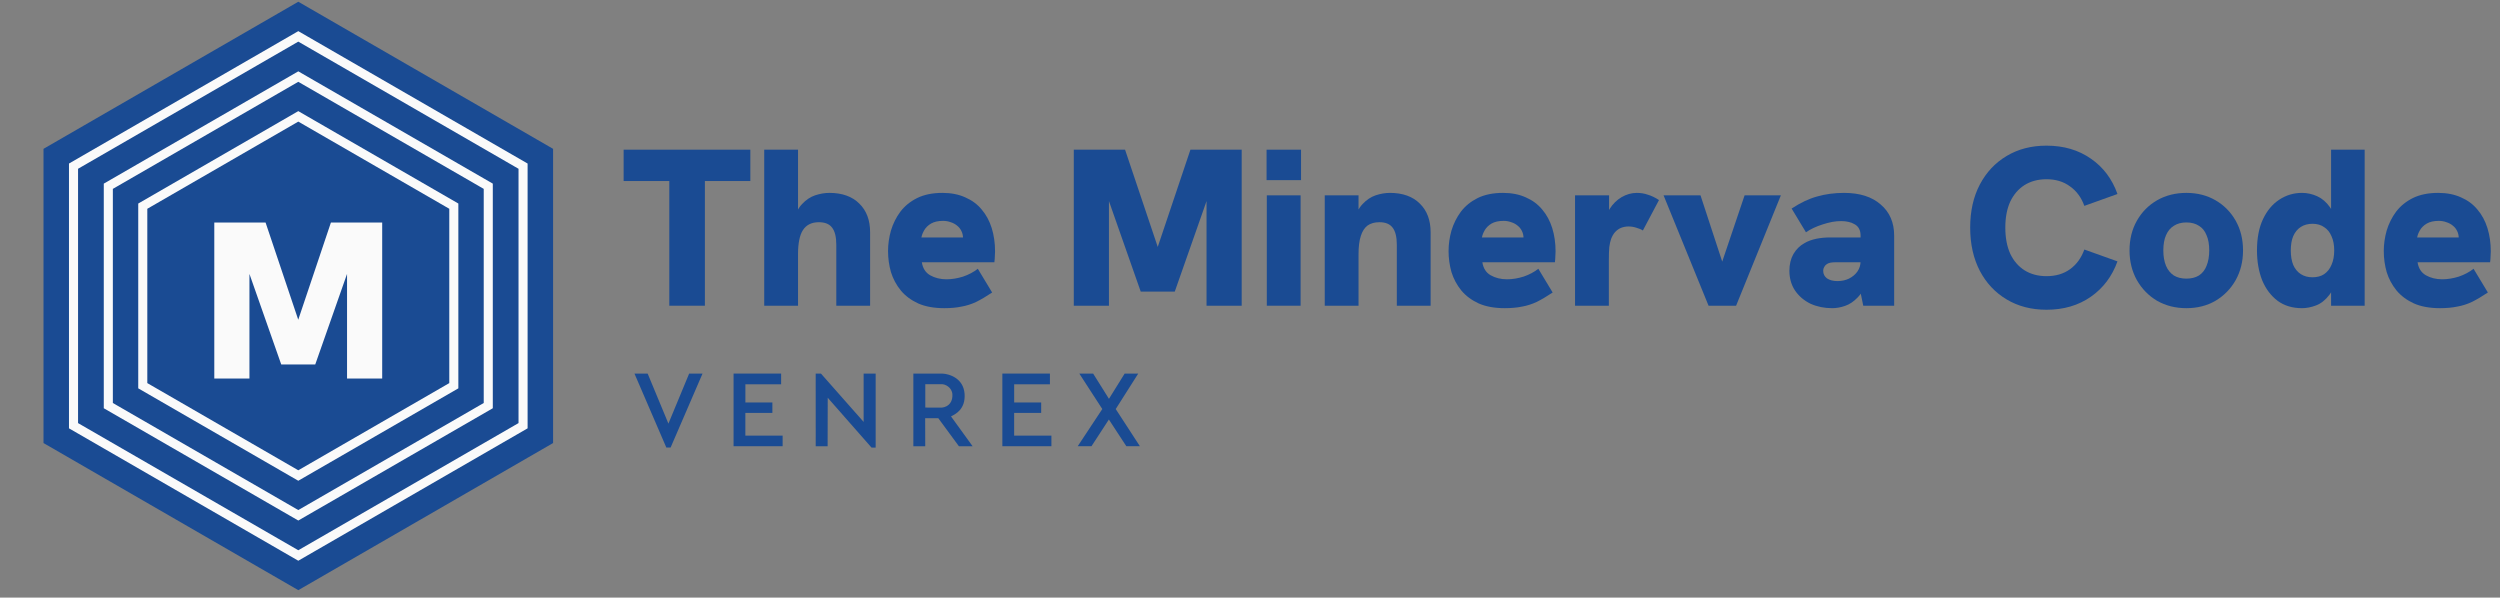 <svg width="251" height="60" viewBox="0 0 251 60" fill="none" xmlns="http://www.w3.org/2000/svg">
<rect x="0" y="0" width="251" height="60" fill="#808080" stroke="none"/>
<path d="M29.949 0.174L55.53 14.943V44.482L29.949 59.252L4.367 44.482V14.943L29.949 0.174Z" fill="#1A4B93"/>
<path d="M52.516 16.683V42.741L29.948 55.771L7.381 42.742V16.682L29.948 3.653L52.516 16.683Z" stroke="#FAFAFA" stroke-width="0.911"/>
<path d="M49.022 18.7V40.724L29.948 51.736L10.875 40.724V18.7L29.948 7.688L49.022 18.7Z" stroke="#FAFAFA" stroke-width="0.911"/>
<path d="M45.563 20.698V38.726L29.948 47.742L14.335 38.726V20.698L29.948 11.683L45.563 20.698Z" stroke="#FAFAFA" stroke-width="0.911"/>
<path d="M21.515 38.005V22.339H26.662L30.258 33.038H29.629L33.225 22.339H38.372V38.005H34.843V26.475L35.18 26.542L31.652 36.589H28.235L24.707 26.542L25.044 26.475V38.005H21.515Z" fill="#FAFAFA"/>
<path d="M244.973 30.941C243.954 30.941 243.085 30.783 242.366 30.469C241.646 30.139 241.062 29.705 240.612 29.165C240.163 28.611 239.833 27.997 239.624 27.322C239.429 26.633 239.331 25.929 239.331 25.209C239.331 24.52 239.429 23.831 239.624 23.142C239.833 22.453 240.148 21.823 240.568 21.254C241.002 20.684 241.564 20.227 242.253 19.883C242.957 19.538 243.804 19.366 244.793 19.366C245.662 19.366 246.426 19.516 247.085 19.816C247.745 20.1 248.291 20.505 248.726 21.029C249.176 21.554 249.513 22.175 249.737 22.895C249.962 23.614 250.075 24.4 250.075 25.255C250.075 25.404 250.067 25.562 250.052 25.727C250.052 25.891 250.037 26.094 250.007 26.333H242.725C242.815 26.933 243.092 27.367 243.557 27.637C244.036 27.907 244.583 28.041 245.197 28.041C245.737 28.041 246.291 27.951 246.861 27.772C247.43 27.577 247.924 27.315 248.344 26.985L249.782 29.367C249.198 29.757 248.666 30.072 248.187 30.311C247.707 30.536 247.213 30.694 246.703 30.783C246.209 30.888 245.632 30.941 244.973 30.941ZM246.748 24.648C246.778 24.528 246.801 24.408 246.816 24.288C246.846 24.168 246.861 24.056 246.861 23.951C246.861 23.666 246.808 23.419 246.703 23.209C246.598 22.985 246.449 22.797 246.254 22.647C246.074 22.497 245.864 22.385 245.624 22.31C245.385 22.22 245.13 22.175 244.86 22.175C244.366 22.175 243.961 22.265 243.647 22.445C243.347 22.625 243.122 22.842 242.972 23.097C242.823 23.352 242.725 23.599 242.68 23.839H247.872L246.748 24.648Z" fill="#1A4B93"/>
<path d="M231.119 30.941C230.16 30.941 229.343 30.694 228.669 30.199C227.995 29.69 227.478 29 227.118 28.131C226.774 27.247 226.601 26.251 226.601 25.142C226.601 23.898 226.804 22.85 227.208 21.996C227.613 21.142 228.16 20.49 228.849 20.04C229.538 19.591 230.295 19.366 231.119 19.366C231.643 19.366 232.153 19.478 232.647 19.703C233.142 19.928 233.569 20.295 233.928 20.804C234.288 21.314 234.528 22.011 234.647 22.895L234.041 22.4V15.028H237.412V30.694H234.041V27.951L234.737 27.277C234.558 28.311 234.265 29.09 233.861 29.615C233.456 30.139 233.007 30.491 232.512 30.671C232.033 30.851 231.568 30.941 231.119 30.941ZM232.175 27.839C232.64 27.839 233.029 27.734 233.344 27.524C233.673 27.3 233.921 26.985 234.086 26.581C234.265 26.176 234.355 25.697 234.355 25.142C234.355 24.588 234.265 24.116 234.086 23.726C233.921 23.322 233.673 23.015 233.344 22.805C233.029 22.58 232.64 22.468 232.175 22.468C231.726 22.468 231.336 22.572 231.006 22.782C230.677 22.992 230.422 23.299 230.242 23.704C230.077 24.093 229.995 24.573 229.995 25.142C229.995 25.712 230.077 26.198 230.242 26.603C230.422 27.008 230.677 27.315 231.006 27.524C231.336 27.734 231.726 27.839 232.175 27.839Z" fill="#1A4B93"/>
<path d="M219.514 30.941C218.42 30.941 217.439 30.694 216.57 30.199C215.716 29.69 215.042 29 214.547 28.131C214.053 27.247 213.805 26.251 213.805 25.142C213.805 24.018 214.053 23.022 214.547 22.153C215.042 21.284 215.716 20.602 216.57 20.108C217.439 19.613 218.42 19.366 219.514 19.366C220.608 19.366 221.582 19.613 222.436 20.108C223.29 20.602 223.964 21.284 224.459 22.153C224.953 23.022 225.2 24.018 225.2 25.142C225.2 26.251 224.953 27.247 224.459 28.131C223.964 29 223.29 29.69 222.436 30.199C221.582 30.694 220.608 30.941 219.514 30.941ZM219.514 27.974C220.009 27.974 220.428 27.869 220.773 27.659C221.117 27.435 221.372 27.112 221.537 26.693C221.717 26.258 221.807 25.741 221.807 25.142C221.807 24.528 221.717 24.018 221.537 23.614C221.372 23.194 221.117 22.88 220.773 22.67C220.428 22.445 220.009 22.333 219.514 22.333C219.02 22.333 218.6 22.445 218.255 22.67C217.911 22.88 217.649 23.194 217.469 23.614C217.289 24.018 217.199 24.528 217.199 25.142C217.199 25.741 217.289 26.258 217.469 26.693C217.649 27.112 217.911 27.435 218.255 27.659C218.6 27.869 219.02 27.974 219.514 27.974Z" fill="#1A4B93"/>
<path d="M205.47 31.098C203.956 31.098 202.623 30.753 201.469 30.064C200.315 29.375 199.416 28.416 198.772 27.187C198.128 25.944 197.806 24.498 197.806 22.85C197.806 21.201 198.128 19.763 198.772 18.534C199.416 17.306 200.315 16.347 201.469 15.658C202.623 14.968 203.956 14.624 205.47 14.624C207.193 14.624 208.676 15.058 209.92 15.927C211.163 16.781 212.055 17.965 212.594 19.478L209.268 20.67C208.968 19.831 208.489 19.179 207.829 18.714C207.185 18.235 206.399 17.995 205.47 17.995C204.631 17.995 203.896 18.19 203.267 18.579C202.653 18.969 202.173 19.523 201.829 20.242C201.499 20.962 201.334 21.831 201.334 22.85C201.334 23.869 201.499 24.745 201.829 25.479C202.173 26.198 202.653 26.753 203.267 27.142C203.896 27.532 204.631 27.727 205.47 27.727C206.399 27.727 207.185 27.494 207.829 27.03C208.489 26.551 208.968 25.891 209.268 25.052L212.594 26.243C212.055 27.742 211.163 28.925 209.92 29.794C208.676 30.663 207.193 31.098 205.47 31.098Z" fill="#1A4B93"/>
<path d="M187.072 30.694L186.802 29.39V23.659C186.802 23.134 186.615 22.76 186.24 22.535C185.866 22.31 185.401 22.198 184.847 22.198C184.263 22.198 183.641 22.31 182.982 22.535C182.322 22.745 181.768 23.007 181.318 23.322L179.88 20.939C180.764 20.355 181.618 19.95 182.442 19.726C183.281 19.486 184.18 19.366 185.139 19.366C186.712 19.366 187.941 19.756 188.825 20.535C189.724 21.299 190.174 22.34 190.174 23.659V30.694H187.072ZM183.948 30.941C183.154 30.941 182.427 30.791 181.768 30.491C181.124 30.177 180.607 29.735 180.217 29.165C179.843 28.596 179.655 27.936 179.655 27.187C179.655 26.543 179.79 25.981 180.06 25.502C180.344 25.022 180.719 24.655 181.184 24.4C181.528 24.206 181.918 24.063 182.352 23.973C182.787 23.884 183.251 23.839 183.746 23.839H187.072V26.333H184.24C184.06 26.333 183.896 26.348 183.746 26.378C183.611 26.408 183.491 26.461 183.386 26.536C183.281 26.61 183.199 26.708 183.139 26.828C183.079 26.933 183.049 27.052 183.049 27.187C183.049 27.502 183.176 27.757 183.431 27.951C183.701 28.131 184.053 28.221 184.487 28.221C184.907 28.221 185.289 28.139 185.634 27.974C185.993 27.794 186.278 27.554 186.488 27.255C186.697 26.955 186.802 26.61 186.802 26.221L187.522 28.131C187.237 28.895 186.892 29.48 186.488 29.884C186.098 30.289 185.679 30.566 185.229 30.716C184.795 30.866 184.368 30.941 183.948 30.941Z" fill="#1A4B93"/>
<path d="M171.54 30.694L167.022 19.613H170.731L172.911 26.266L175.158 19.613H178.799L174.304 30.694H171.54Z" fill="#1A4B93"/>
<path d="M158.134 30.694V19.613H161.551V22.647H161.146C161.161 22.018 161.318 21.456 161.618 20.962C161.933 20.467 162.33 20.078 162.809 19.793C163.304 19.508 163.813 19.366 164.338 19.366C164.727 19.366 165.094 19.426 165.439 19.546C165.798 19.651 166.173 19.831 166.563 20.085L164.944 23.142C164.795 23.037 164.585 22.947 164.315 22.872C164.045 22.782 163.776 22.737 163.506 22.737C163.251 22.737 163.004 22.782 162.764 22.872C162.54 22.962 162.337 23.104 162.157 23.299C161.993 23.479 161.858 23.711 161.753 23.996C161.678 24.206 161.618 24.475 161.573 24.805C161.543 25.12 161.528 25.592 161.528 26.221V30.694H158.134Z" fill="#1A4B93"/>
<path d="M151.077 30.941C150.059 30.941 149.189 30.783 148.47 30.469C147.751 30.139 147.167 29.705 146.717 29.165C146.268 28.611 145.938 27.997 145.728 27.322C145.534 26.633 145.436 25.929 145.436 25.209C145.436 24.52 145.534 23.831 145.728 23.142C145.938 22.453 146.253 21.823 146.672 21.254C147.107 20.684 147.669 20.227 148.358 19.883C149.062 19.538 149.909 19.366 150.898 19.366C151.767 19.366 152.531 19.516 153.19 19.816C153.849 20.1 154.396 20.505 154.831 21.029C155.28 21.554 155.617 22.175 155.842 22.895C156.067 23.614 156.179 24.4 156.179 25.255C156.179 25.404 156.172 25.562 156.157 25.727C156.157 25.891 156.142 26.094 156.112 26.333H148.83C148.92 26.933 149.197 27.367 149.661 27.637C150.141 27.907 150.688 28.041 151.302 28.041C151.842 28.041 152.396 27.951 152.965 27.772C153.535 27.577 154.029 27.315 154.449 26.985L155.887 29.367C155.303 29.757 154.771 30.072 154.291 30.311C153.812 30.536 153.317 30.694 152.808 30.783C152.314 30.888 151.737 30.941 151.077 30.941ZM152.853 24.648C152.883 24.528 152.905 24.408 152.92 24.288C152.95 24.168 152.965 24.056 152.965 23.951C152.965 23.666 152.913 23.419 152.808 23.209C152.703 22.985 152.553 22.797 152.358 22.647C152.179 22.497 151.969 22.385 151.729 22.31C151.489 22.22 151.235 22.175 150.965 22.175C150.471 22.175 150.066 22.265 149.751 22.445C149.452 22.625 149.227 22.842 149.077 23.097C148.927 23.352 148.83 23.599 148.785 23.839H153.977L152.853 24.648Z" fill="#1A4B93"/>
<path d="M133.004 30.694V19.613H136.397V22.22H135.948C136.128 21.471 136.412 20.894 136.802 20.49C137.191 20.07 137.626 19.778 138.105 19.613C138.6 19.448 139.079 19.366 139.544 19.366C140.832 19.366 141.836 19.726 142.555 20.445C143.275 21.149 143.634 22.108 143.634 23.322V30.694H140.241V24.58C140.241 23.786 140.098 23.209 139.813 22.85C139.544 22.49 139.102 22.31 138.487 22.31C138.008 22.31 137.611 22.423 137.296 22.647C136.997 22.872 136.772 23.224 136.622 23.704C136.472 24.168 136.397 24.775 136.397 25.524V30.694H133.004Z" fill="#1A4B93"/>
<path d="M127.187 30.694V19.613H130.58V30.694H127.187ZM127.164 18.085V15.028H130.625V18.085H127.164Z" fill="#1A4B93"/>
<path d="M107.809 30.694V15.028H112.956L116.552 25.727H115.923L119.519 15.028H124.666V30.694H121.137V19.164L121.474 19.231L117.946 29.277H114.529L111.001 19.231L111.338 19.164V30.694H107.809Z" fill="#1A4B93"/>
<path d="M94.802 30.941C93.783 30.941 92.914 30.783 92.195 30.469C91.475 30.139 90.891 29.705 90.442 29.165C89.992 28.611 89.662 27.997 89.453 27.322C89.258 26.633 89.16 25.929 89.16 25.209C89.16 24.52 89.258 23.831 89.453 23.142C89.662 22.453 89.977 21.823 90.397 21.254C90.831 20.684 91.393 20.227 92.082 19.883C92.787 19.538 93.633 19.366 94.622 19.366C95.491 19.366 96.255 19.516 96.914 19.816C97.574 20.1 98.121 20.505 98.555 21.029C99.005 21.554 99.342 22.175 99.567 22.895C99.791 23.614 99.904 24.4 99.904 25.255C99.904 25.404 99.896 25.562 99.881 25.727C99.881 25.891 99.866 26.094 99.836 26.333H92.554C92.644 26.933 92.921 27.367 93.386 27.637C93.865 27.907 94.412 28.041 95.026 28.041C95.566 28.041 96.12 27.951 96.69 27.772C97.259 27.577 97.754 27.315 98.173 26.985L99.611 29.367C99.027 29.757 98.495 30.072 98.016 30.311C97.536 30.536 97.042 30.694 96.532 30.783C96.038 30.888 95.461 30.941 94.802 30.941ZM96.577 24.648C96.607 24.528 96.63 24.408 96.645 24.288C96.675 24.168 96.69 24.056 96.69 23.951C96.69 23.666 96.637 23.419 96.532 23.209C96.427 22.985 96.278 22.797 96.083 22.647C95.903 22.497 95.693 22.385 95.454 22.31C95.214 22.22 94.959 22.175 94.689 22.175C94.195 22.175 93.79 22.265 93.476 22.445C93.176 22.625 92.951 22.842 92.802 23.097C92.652 23.352 92.554 23.599 92.509 23.839H97.701L96.577 24.648Z" fill="#1A4B93"/>
<path d="M76.728 30.694V15.028H80.122V22.22H79.672C79.852 21.471 80.137 20.894 80.526 20.49C80.916 20.07 81.35 19.778 81.83 19.613C82.324 19.448 82.804 19.366 83.268 19.366C84.557 19.366 85.561 19.726 86.28 20.445C86.999 21.149 87.359 22.108 87.359 23.322V30.694H83.965V24.58C83.965 23.786 83.823 23.209 83.538 22.85C83.268 22.49 82.826 22.31 82.212 22.31C81.493 22.31 80.961 22.573 80.616 23.097C80.286 23.606 80.122 24.415 80.122 25.524V30.694H76.728Z" fill="#1A4B93"/>
<path d="M67.198 30.694V18.175H62.613V15.028H75.334V18.175H70.771V30.694H67.198Z" fill="#1A4B93"/>
<path d="M65.026 37.511H63.701L66.898 44.93H67.33L70.534 37.508H69.191L67.109 42.53L65.026 37.511Z" fill="#1A4B93"/>
<path d="M78.425 38.583V37.507H73.649L73.649 44.8H78.575V43.737H74.834V41.456H77.547V40.408H74.837V38.583H78.425Z" fill="#1A4B93"/>
<path d="M105.412 38.583V37.507H100.636L100.636 44.8H105.562V43.737H101.82V41.456H104.534V40.408H101.823V38.583H105.412Z" fill="#1A4B93"/>
<path d="M83.093 44.808H81.898L81.895 37.51H82.425L86.709 42.36V37.508H87.916V44.937H87.5L83.104 39.935L83.093 44.808Z" fill="#1A4B93"/>
<path d="M94.606 37.508C95.307 37.533 96.735 37.975 96.844 39.54C96.954 41.104 95.903 41.596 95.481 41.806L97.65 44.803H96.274L94.206 41.99H92.887L92.894 44.802H91.7V37.508H94.606ZM92.9 40.919L94.569 40.926C95.332 40.831 95.663 40.26 95.62 39.59C95.575 38.888 94.907 38.573 94.567 38.573H92.9V40.919Z" fill="#1A4B93"/>
<path d="M109.752 37.508H108.363L110.67 41.068L108.203 44.8H109.585L111.331 42.119L113.083 44.8H114.445L112.018 41.068L114.277 37.51H112.914L111.339 40.043L109.752 37.508Z" fill="#1A4B93"/>
</svg>
